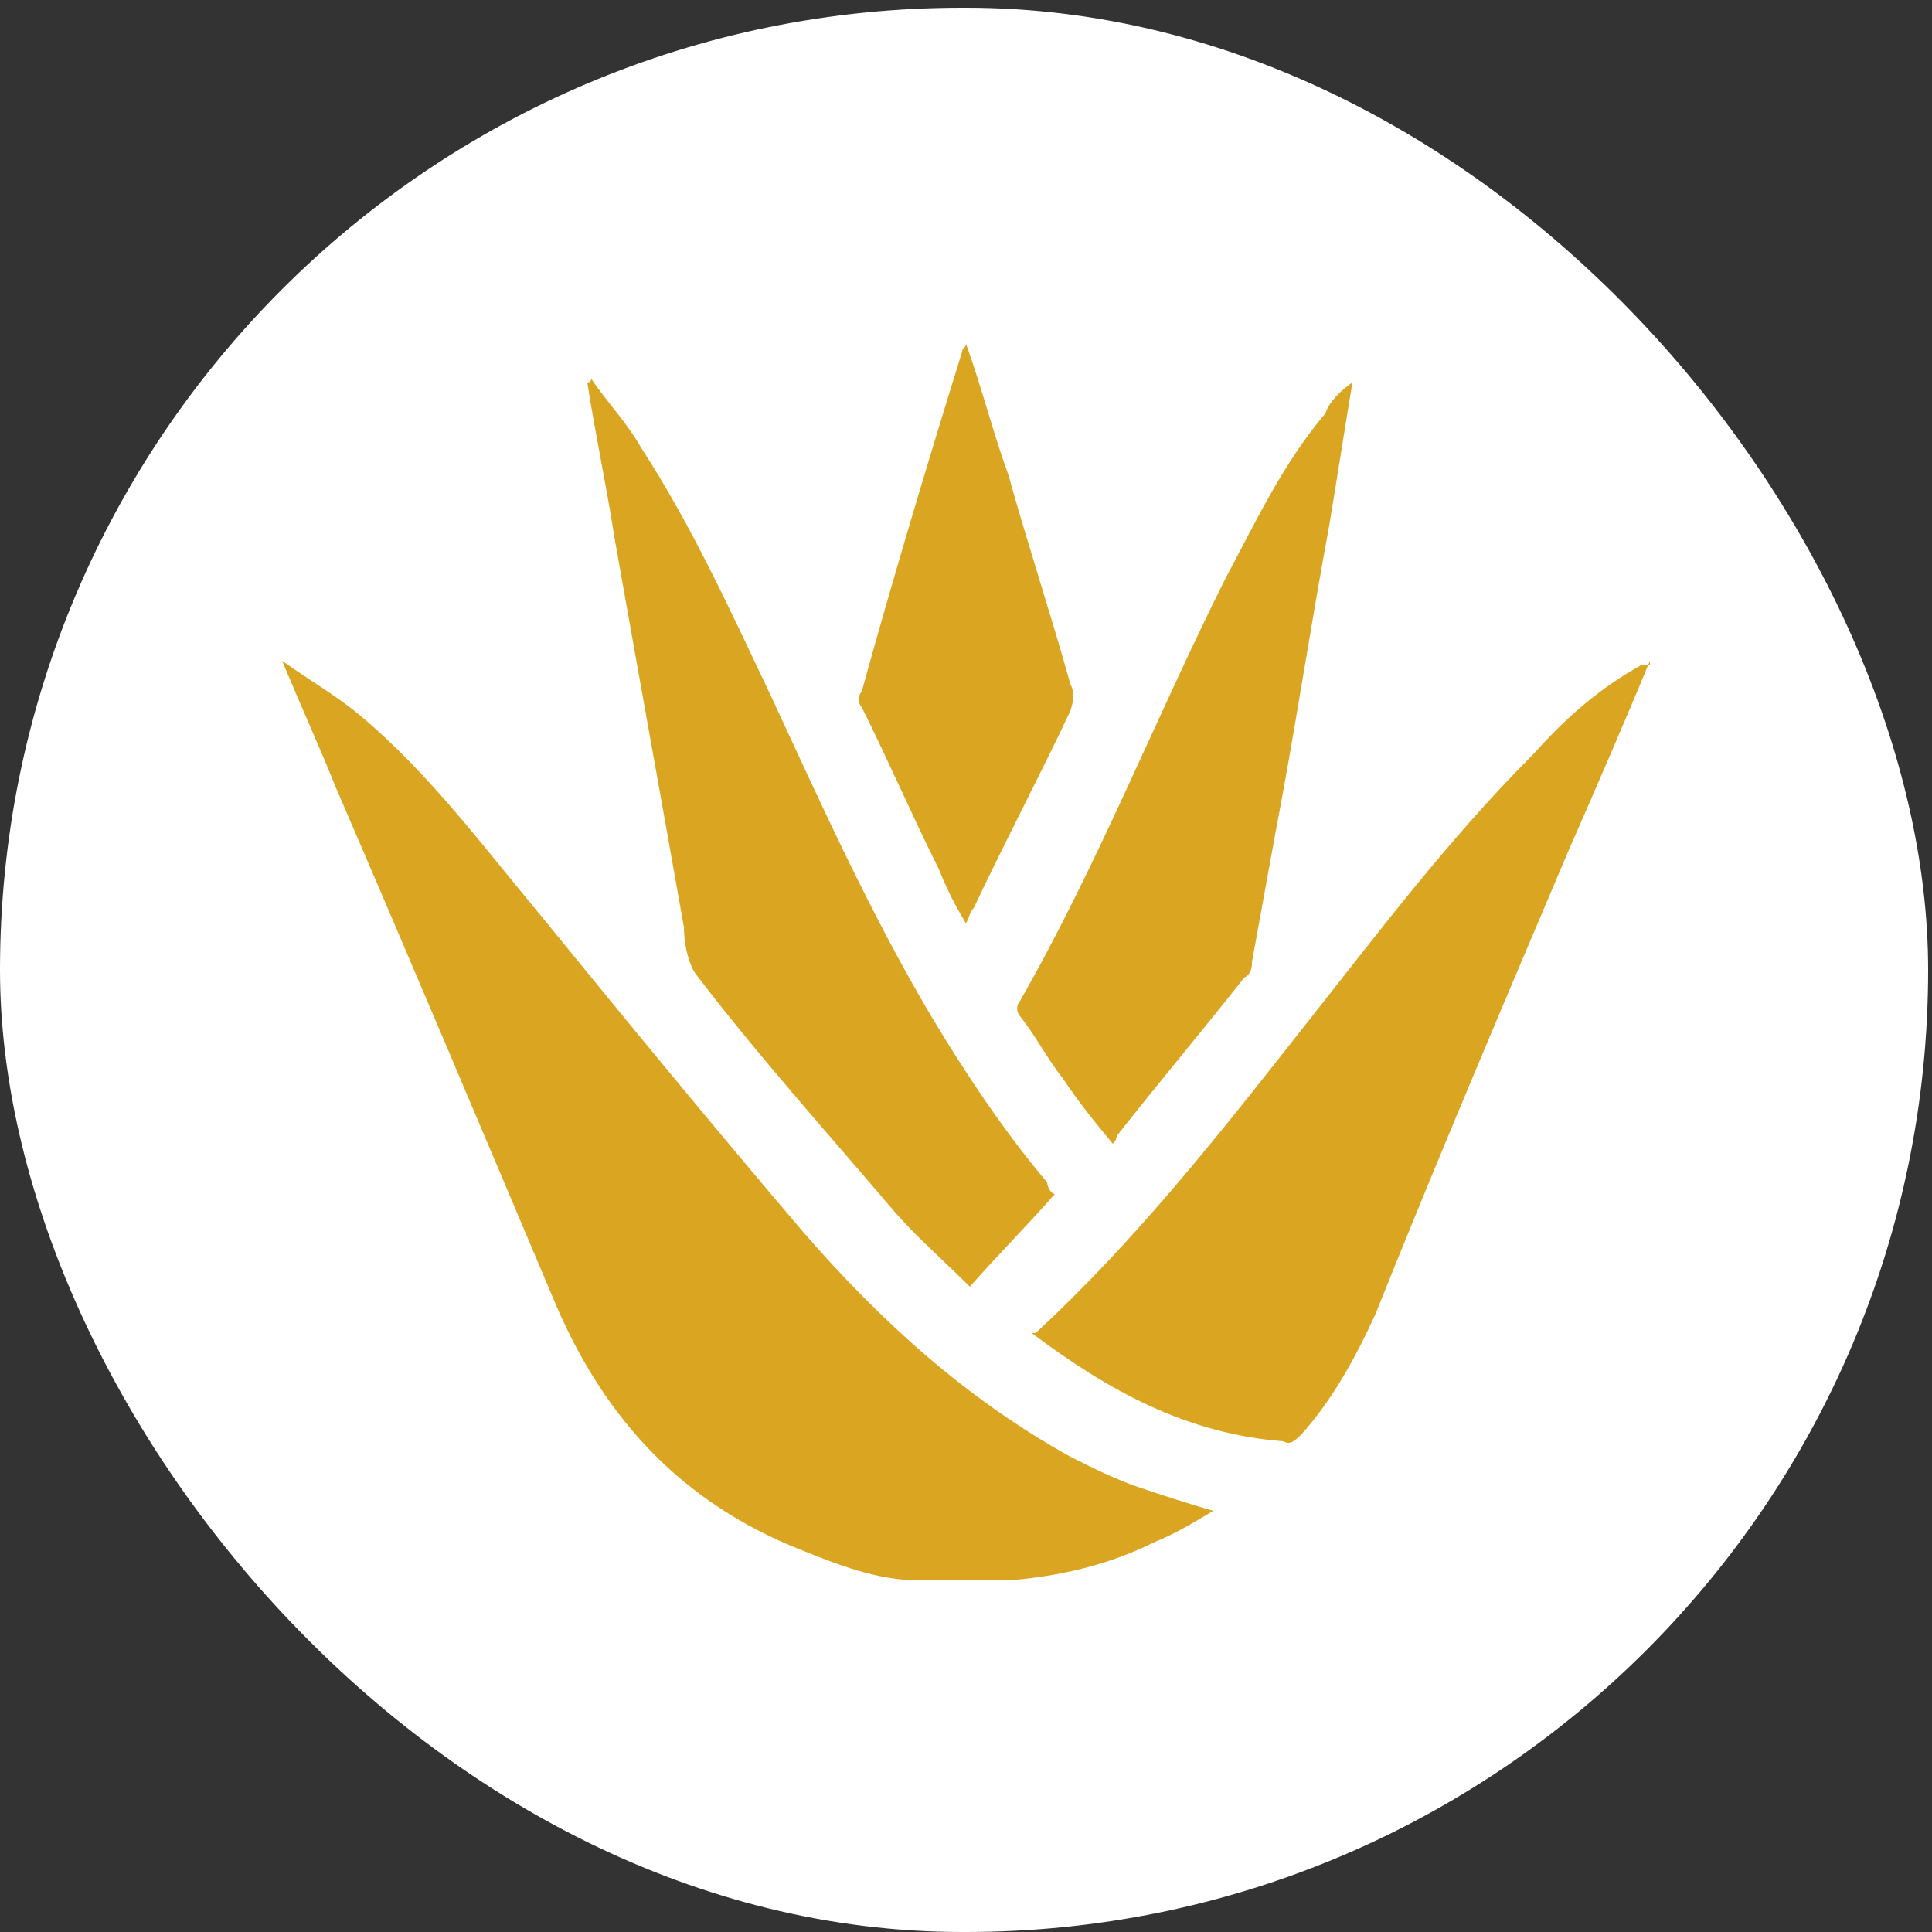 <?xml version="1.0" encoding="UTF-8"?>
<svg id="Capa_1" xmlns="http://www.w3.org/2000/svg" version="1.1" viewBox="0 0 50 50">
  <rect x="0" y="0" width="50" height="50" fill="#333333" stroke="none"/>
  <!-- Generator: Adobe Illustrator 29.0.0, SVG Export Plug-In . SVG Version: 2.1.0 Build 186)  -->
  <defs>
    <style>
      .st0 {
        fill: #daa621;
      }

      .st1 {
        fill: #fff;
      }
    </style>
  </defs>
  <rect class="st1" x="0" y=".2" width="49.9" height="49.8" rx="24.9" ry="24.9"/>
  <g id="B2ZqWj.tif">
    <g>
      <path class="st0" d="M7.3,17.1c.7.5,1.4.9,2,1.4,1.8,1.5,3.2,3.4,4.7,5.2,2.2,2.7,4.5,5.5,6.8,8.2,2,2.3,4.2,4.3,6.9,5.8.6.3,1.2.6,1.8.8.6.2,1.2.4,1.9.6-.5.3-1,.6-1.5.8-1.2.6-2.5.9-3.8,1q-.1,0-.2,0h-1.8c-.1,0-.2,0-.3,0-1.1,0-2.1-.4-3.1-.8-3-1.2-5-3.3-6.3-6.3-1.9-4.5-3.8-9-5.7-13.4-.4-1-.9-2.1-1.4-3.3,0,.1,0,0,0,0Z"/>
      <path class="st0" d="M42.7,17.1c-.7,1.7-1.4,3.3-2.1,4.9-1.7,4-3.4,8-5,12-.5,1.1-1.1,2.2-1.9,3.1-.2.2-.3.3-.5.2-2.5-.2-4.5-1.3-6.5-2.8,0,0,.1,0,.1,0,2.6-2.4,4.8-5.2,7-8,1.9-2.4,3.7-4.8,5.9-7,.8-.9,1.7-1.7,2.8-2.3,0,0,0,0,.2,0Z"/>
      <path class="st0" d="M27.3,30.9c-.7.8-1.5,1.6-2.2,2.4-.7-.7-1.4-1.3-2-2-1.7-2-3.5-4-5.1-6.1-.2-.3-.3-.8-.3-1.2-.6-3.4-1.2-6.7-1.8-10.1-.2-1.3-.5-2.7-.7-4,0,0,.1,0,.1-.1.4.6.9,1.1,1.3,1.8,1.3,2,2.3,4.2,3.3,6.3,1.3,2.8,2.6,5.7,4.2,8.4.9,1.5,1.9,3,3,4.3,0,.1.1.3.2.3Z"/>
      <path class="st0" d="M35,9.9c-.2,1.2-.4,2.5-.6,3.7-.5,2.7-.9,5.4-1.4,8-.2,1.1-.4,2.2-.6,3.3,0,.1,0,.3-.2.4-1.1,1.4-2.2,2.7-3.3,4.1,0,0,0,.1-.1.2-.5-.6-.9-1.1-1.3-1.7-.4-.5-.7-1.1-1.1-1.6-.1-.1-.1-.3,0-.4,2-3.5,3.5-7.3,5.3-10.9.8-1.5,1.5-3,2.6-4.3.1-.3.4-.6.7-.8q0,0,0,0Z"/>
      <path class="st0" d="M25,8.9c.4,1.1.7,2.3,1.1,3.4.5,1.8,1.1,3.6,1.6,5.4.1.2.1.4,0,.7-.8,1.7-1.7,3.4-2.5,5.1-.1.1-.1.2-.2.4-.3-.5-.5-.9-.7-1.4-.7-1.4-1.3-2.8-2-4.2-.1-.1-.1-.3,0-.4.8-2.9,1.7-5.9,2.6-8.8,0-.1.1-.1.1-.2h0Z"/>
    </g>
  </g>
</svg>